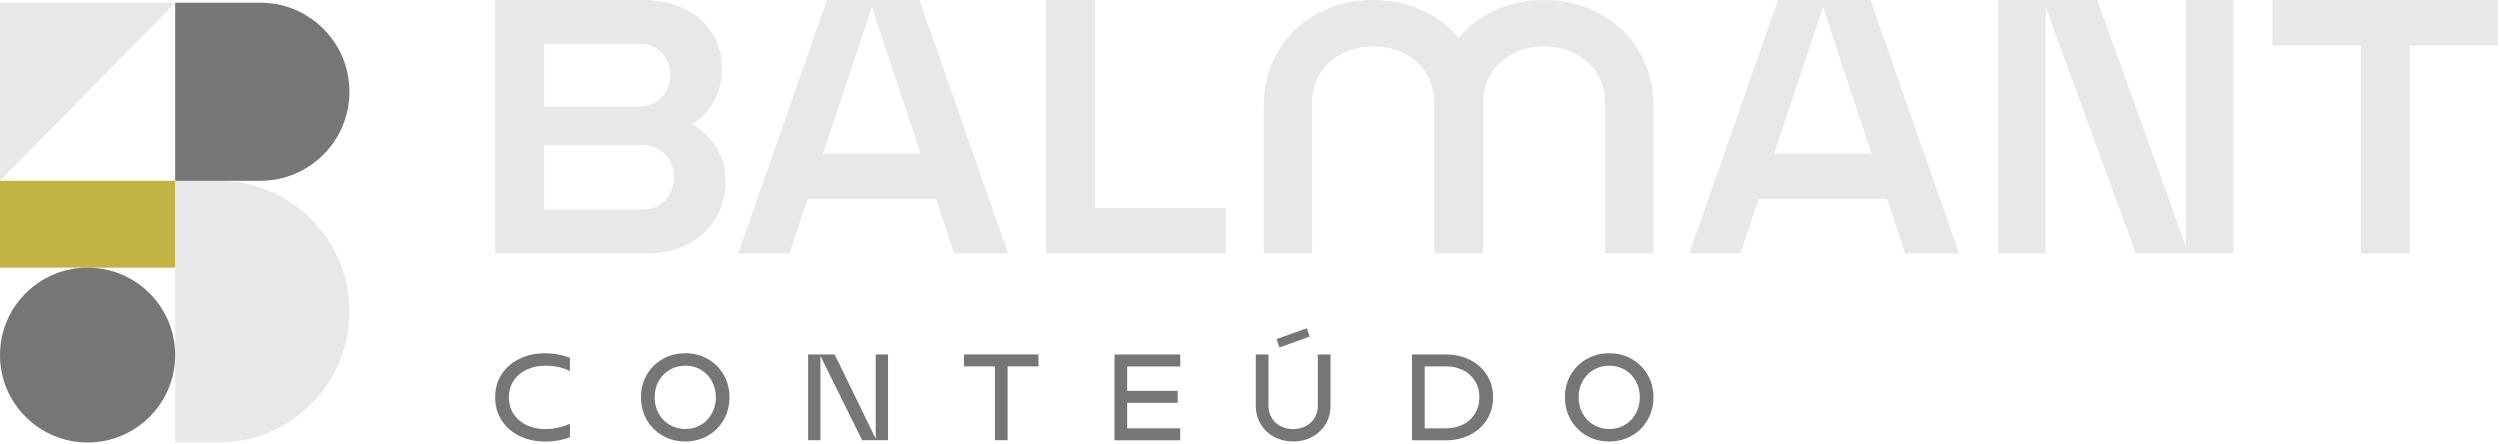 <svg xmlns="http://www.w3.org/2000/svg" width="248" height="44" viewBox="0 0 248 44" fill="none"><path d="M49.784 41.735C49.345 41.069 49.122 40.294 49.122 39.406C49.122 38.518 49.345 37.754 49.784 37.093C50.224 36.432 50.821 35.923 51.575 35.571C52.329 35.219 53.165 35.041 54.088 35.041C54.918 35.041 55.737 35.187 56.535 35.485V36.817C55.841 36.454 55.021 36.275 54.077 36.275C53.42 36.275 52.812 36.4 52.27 36.655C51.722 36.904 51.287 37.267 50.967 37.738C50.647 38.209 50.484 38.767 50.484 39.406C50.484 40.045 50.642 40.608 50.962 41.085C51.282 41.562 51.711 41.93 52.259 42.185C52.807 42.439 53.409 42.569 54.072 42.569C54.902 42.569 55.727 42.391 56.541 42.038V43.371C55.808 43.658 54.994 43.804 54.104 43.804C53.214 43.804 52.34 43.625 51.586 43.273C50.832 42.921 50.229 42.412 49.79 41.746L49.784 41.735Z" fill="#767676"></path><path d="M64.16 41.643C63.775 40.971 63.585 40.224 63.585 39.406C63.585 38.588 63.775 37.841 64.16 37.18C64.546 36.519 65.072 35.994 65.74 35.615C66.412 35.23 67.156 35.041 67.981 35.041C68.806 35.041 69.549 35.23 70.217 35.615C70.884 35.999 71.411 36.519 71.79 37.18C72.17 37.841 72.366 38.583 72.366 39.406C72.366 40.229 72.176 40.971 71.79 41.643C71.405 42.315 70.884 42.84 70.217 43.219C69.549 43.598 68.806 43.793 67.981 43.793C67.156 43.793 66.407 43.604 65.74 43.219C65.067 42.835 64.54 42.309 64.16 41.643ZM70.618 41.015C70.884 40.533 71.014 39.996 71.014 39.406C71.014 38.816 70.884 38.279 70.618 37.803C70.352 37.326 69.994 36.953 69.533 36.682C69.072 36.411 68.556 36.275 67.986 36.275C67.416 36.275 66.901 36.411 66.434 36.682C65.967 36.953 65.604 37.326 65.338 37.803C65.072 38.279 64.942 38.816 64.942 39.406C64.942 39.996 65.072 40.533 65.338 41.015C65.604 41.497 65.967 41.876 66.434 42.147C66.901 42.423 67.416 42.558 67.986 42.558C68.556 42.558 69.072 42.423 69.533 42.147C69.994 41.87 70.358 41.491 70.618 41.015Z" fill="#767676"></path><path d="M88.098 43.669H85.526L81.385 35.306V43.669H80.164V35.16H82.796L86.872 43.523V35.16H88.093V43.669H88.098Z" fill="#767676"></path><path d="M99.956 36.346V43.669H98.697V36.346H95.631V35.16H103.017V36.346H99.956Z" fill="#767676"></path><path d="M111.815 38.773H116.829V39.959H111.815V42.488H117.079V43.674H110.556V35.165H117.079V36.352H111.815V38.778V38.773Z" fill="#767676"></path><path d="M125.062 42.066C124.736 41.524 124.573 40.907 124.573 40.219V35.165H125.832V40.267C125.832 40.712 125.941 41.107 126.152 41.459C126.364 41.806 126.663 42.082 127.037 42.272C127.412 42.467 127.829 42.564 128.291 42.564C128.752 42.564 129.154 42.467 129.528 42.272C129.897 42.077 130.19 41.806 130.407 41.459C130.619 41.107 130.727 40.712 130.727 40.267V35.165H131.986V40.219C131.986 40.912 131.824 41.524 131.503 42.066C131.183 42.607 130.738 43.03 130.174 43.339C129.609 43.642 128.98 43.793 128.291 43.793C127.601 43.793 126.961 43.642 126.397 43.339C125.832 43.035 125.387 42.613 125.062 42.066ZM129.637 32.571L129.919 33.383L126.918 34.467L126.635 33.638L129.637 32.565V32.571Z" fill="#767676"></path><path d="M147.496 37.191C147.909 37.836 148.115 38.572 148.115 39.406C148.115 40.24 147.909 40.988 147.496 41.638C147.084 42.288 146.525 42.786 145.814 43.144C145.103 43.501 144.322 43.674 143.47 43.674H140.072V35.165H143.47C144.327 35.165 145.108 35.344 145.814 35.696C146.519 36.048 147.084 36.546 147.496 37.196V37.191ZM146.33 41.02C146.612 40.549 146.753 40.013 146.753 39.406C146.753 38.8 146.612 38.274 146.33 37.808C146.047 37.343 145.651 36.985 145.152 36.731C144.647 36.476 144.088 36.346 143.47 36.346H141.331V42.488H143.47C144.088 42.488 144.647 42.358 145.152 42.104C145.657 41.849 146.047 41.486 146.33 41.02Z" fill="#767676"></path><path d="M155.816 41.643C155.431 40.971 155.241 40.224 155.241 39.406C155.241 38.588 155.431 37.841 155.816 37.18C156.202 36.519 156.728 35.994 157.396 35.615C158.063 35.236 158.812 35.041 159.637 35.041C160.462 35.041 161.205 35.23 161.873 35.615C162.54 35.999 163.067 36.519 163.447 37.18C163.827 37.841 164.022 38.583 164.022 39.406C164.022 40.229 163.832 40.971 163.447 41.643C163.061 42.315 162.54 42.84 161.873 43.219C161.205 43.598 160.462 43.793 159.637 43.793C158.812 43.793 158.063 43.604 157.396 43.219C156.723 42.835 156.196 42.309 155.816 41.643ZM162.275 41.015C162.54 40.533 162.671 39.996 162.671 39.406C162.671 38.816 162.54 38.279 162.275 37.803C162.009 37.326 161.65 36.953 161.189 36.682C160.728 36.411 160.212 36.275 159.642 36.275C159.073 36.275 158.557 36.411 158.09 36.682C157.624 36.953 157.26 37.326 156.994 37.803C156.728 38.279 156.598 38.816 156.598 39.406C156.598 39.996 156.728 40.533 156.994 41.015C157.26 41.497 157.624 41.876 158.09 42.147C158.557 42.423 159.073 42.558 159.642 42.558C160.212 42.558 160.728 42.423 161.189 42.147C161.65 41.87 162.014 41.491 162.275 41.015Z" fill="#767676"></path><path d="M71.981 17.966C71.981 19.369 71.649 20.609 70.982 21.692C70.314 22.776 69.392 23.615 68.214 24.222C67.037 24.828 65.685 25.132 64.16 25.132H49.122V0H63.84C65.338 0 66.678 0.287 67.856 0.856C69.034 1.424 69.956 2.226 70.624 3.261C71.291 4.295 71.622 5.465 71.622 6.77C71.622 7.957 71.362 9.034 70.835 9.999C70.309 10.963 69.587 11.753 68.659 12.371C69.707 12.94 70.521 13.714 71.107 14.689C71.687 15.664 71.981 16.758 71.981 17.966ZM63.406 10.551C64.312 10.551 65.05 10.258 65.62 9.679C66.19 9.099 66.478 8.352 66.478 7.453C66.478 6.554 66.19 5.806 65.62 5.227C65.05 4.647 64.312 4.355 63.406 4.355H53.979V10.556H63.406V10.551ZM66.836 17.608C66.836 16.655 66.548 15.886 65.978 15.29C65.408 14.694 64.67 14.397 63.764 14.397H53.979V20.777H63.764C64.67 20.777 65.408 20.479 65.978 19.883C66.548 19.288 66.836 18.529 66.836 17.603V17.608Z" fill="#E8E8E8"></path><path d="M80.099 19.748L78.314 25.132H73.239L82.031 0H91.208L99.994 25.132H94.638L92.852 19.748H80.099ZM86.492 0.715L81.635 15.225H91.317L86.497 0.715H86.492Z" fill="#E8E8E8"></path><path d="M121.61 25.132H103.75V0H108.607V20.642H121.61V25.132Z" fill="#E8E8E8"></path><path d="M174.442 19.748L172.656 25.132H167.582L176.374 0H185.551L194.337 25.132H188.981L187.195 19.748H174.442ZM180.835 0.715L175.978 15.225H185.659L180.84 0.715H180.835Z" fill="#E8E8E8"></path><path d="M221.548 25.132H211.866L202.939 0.715V25.132H198.223V0H208.045L216.832 24.417V0H221.548V25.132Z" fill="#E8E8E8"></path><path d="M239.044 4.528V25.132H234.187V4.528H225.438V0H247.798V4.528H239.049H239.044Z" fill="#E8E8E8"></path><path d="M162.6 5.097C161.65 3.504 160.347 2.253 158.692 1.354C157.037 0.45 155.197 0 153.178 0C151.16 0 149.287 0.45 147.632 1.354C146.471 1.988 145.494 2.789 144.685 3.764C143.871 2.795 142.889 1.988 141.728 1.354C140.072 0.45 138.233 0 136.214 0C134.195 0 132.323 0.45 130.667 1.354C129.012 2.259 127.715 3.504 126.776 5.097C125.837 6.689 125.365 8.493 125.365 10.508V25.132H130.157V10.231C130.157 9.132 130.423 8.157 130.95 7.312C131.476 6.467 132.203 5.806 133.131 5.324C134.059 4.842 135.085 4.604 136.214 4.604C137.343 4.604 138.395 4.837 139.313 5.308C140.23 5.779 140.951 6.44 141.478 7.296C142.004 8.152 142.27 9.132 142.27 10.231V25.132H147.117V10.231C147.117 9.132 147.382 8.157 147.909 7.312C148.435 6.467 149.162 5.806 150.091 5.324C151.019 4.842 152.044 4.604 153.173 4.604C154.302 4.604 155.355 4.837 156.272 5.308C157.189 5.779 157.911 6.44 158.437 7.296C158.964 8.152 159.23 9.132 159.23 10.231V25.132H164.022V10.508C164.022 8.493 163.544 6.689 162.594 5.097H162.6Z" fill="#E8E8E8"></path><path d="M17.383 17.936H0V26.55H17.383V17.936Z" fill="#C3B244"></path><path d="M0 17.935V0.271H17.383L0 17.935Z" fill="#E8E8E8"></path><path d="M21.656 17.936H17.383V43.893H21.656C28.841 43.893 34.664 38.082 34.664 30.912C34.664 23.741 28.841 17.93 21.656 17.93V17.936Z" fill="#E8E8E8"></path><path d="M25.811 0.271H17.377V17.935H25.811C30.701 17.935 34.663 13.98 34.663 9.1C34.663 4.22 30.701 0.265 25.811 0.265V0.271Z" fill="#767676"></path><path d="M8.688 43.893C13.487 43.893 17.377 40.011 17.377 35.222C17.377 30.433 13.487 26.55 8.688 26.55C3.89 26.55 0 30.433 0 35.222C0 40.011 3.89 43.893 8.688 43.893Z" fill="#767676"></path></svg>